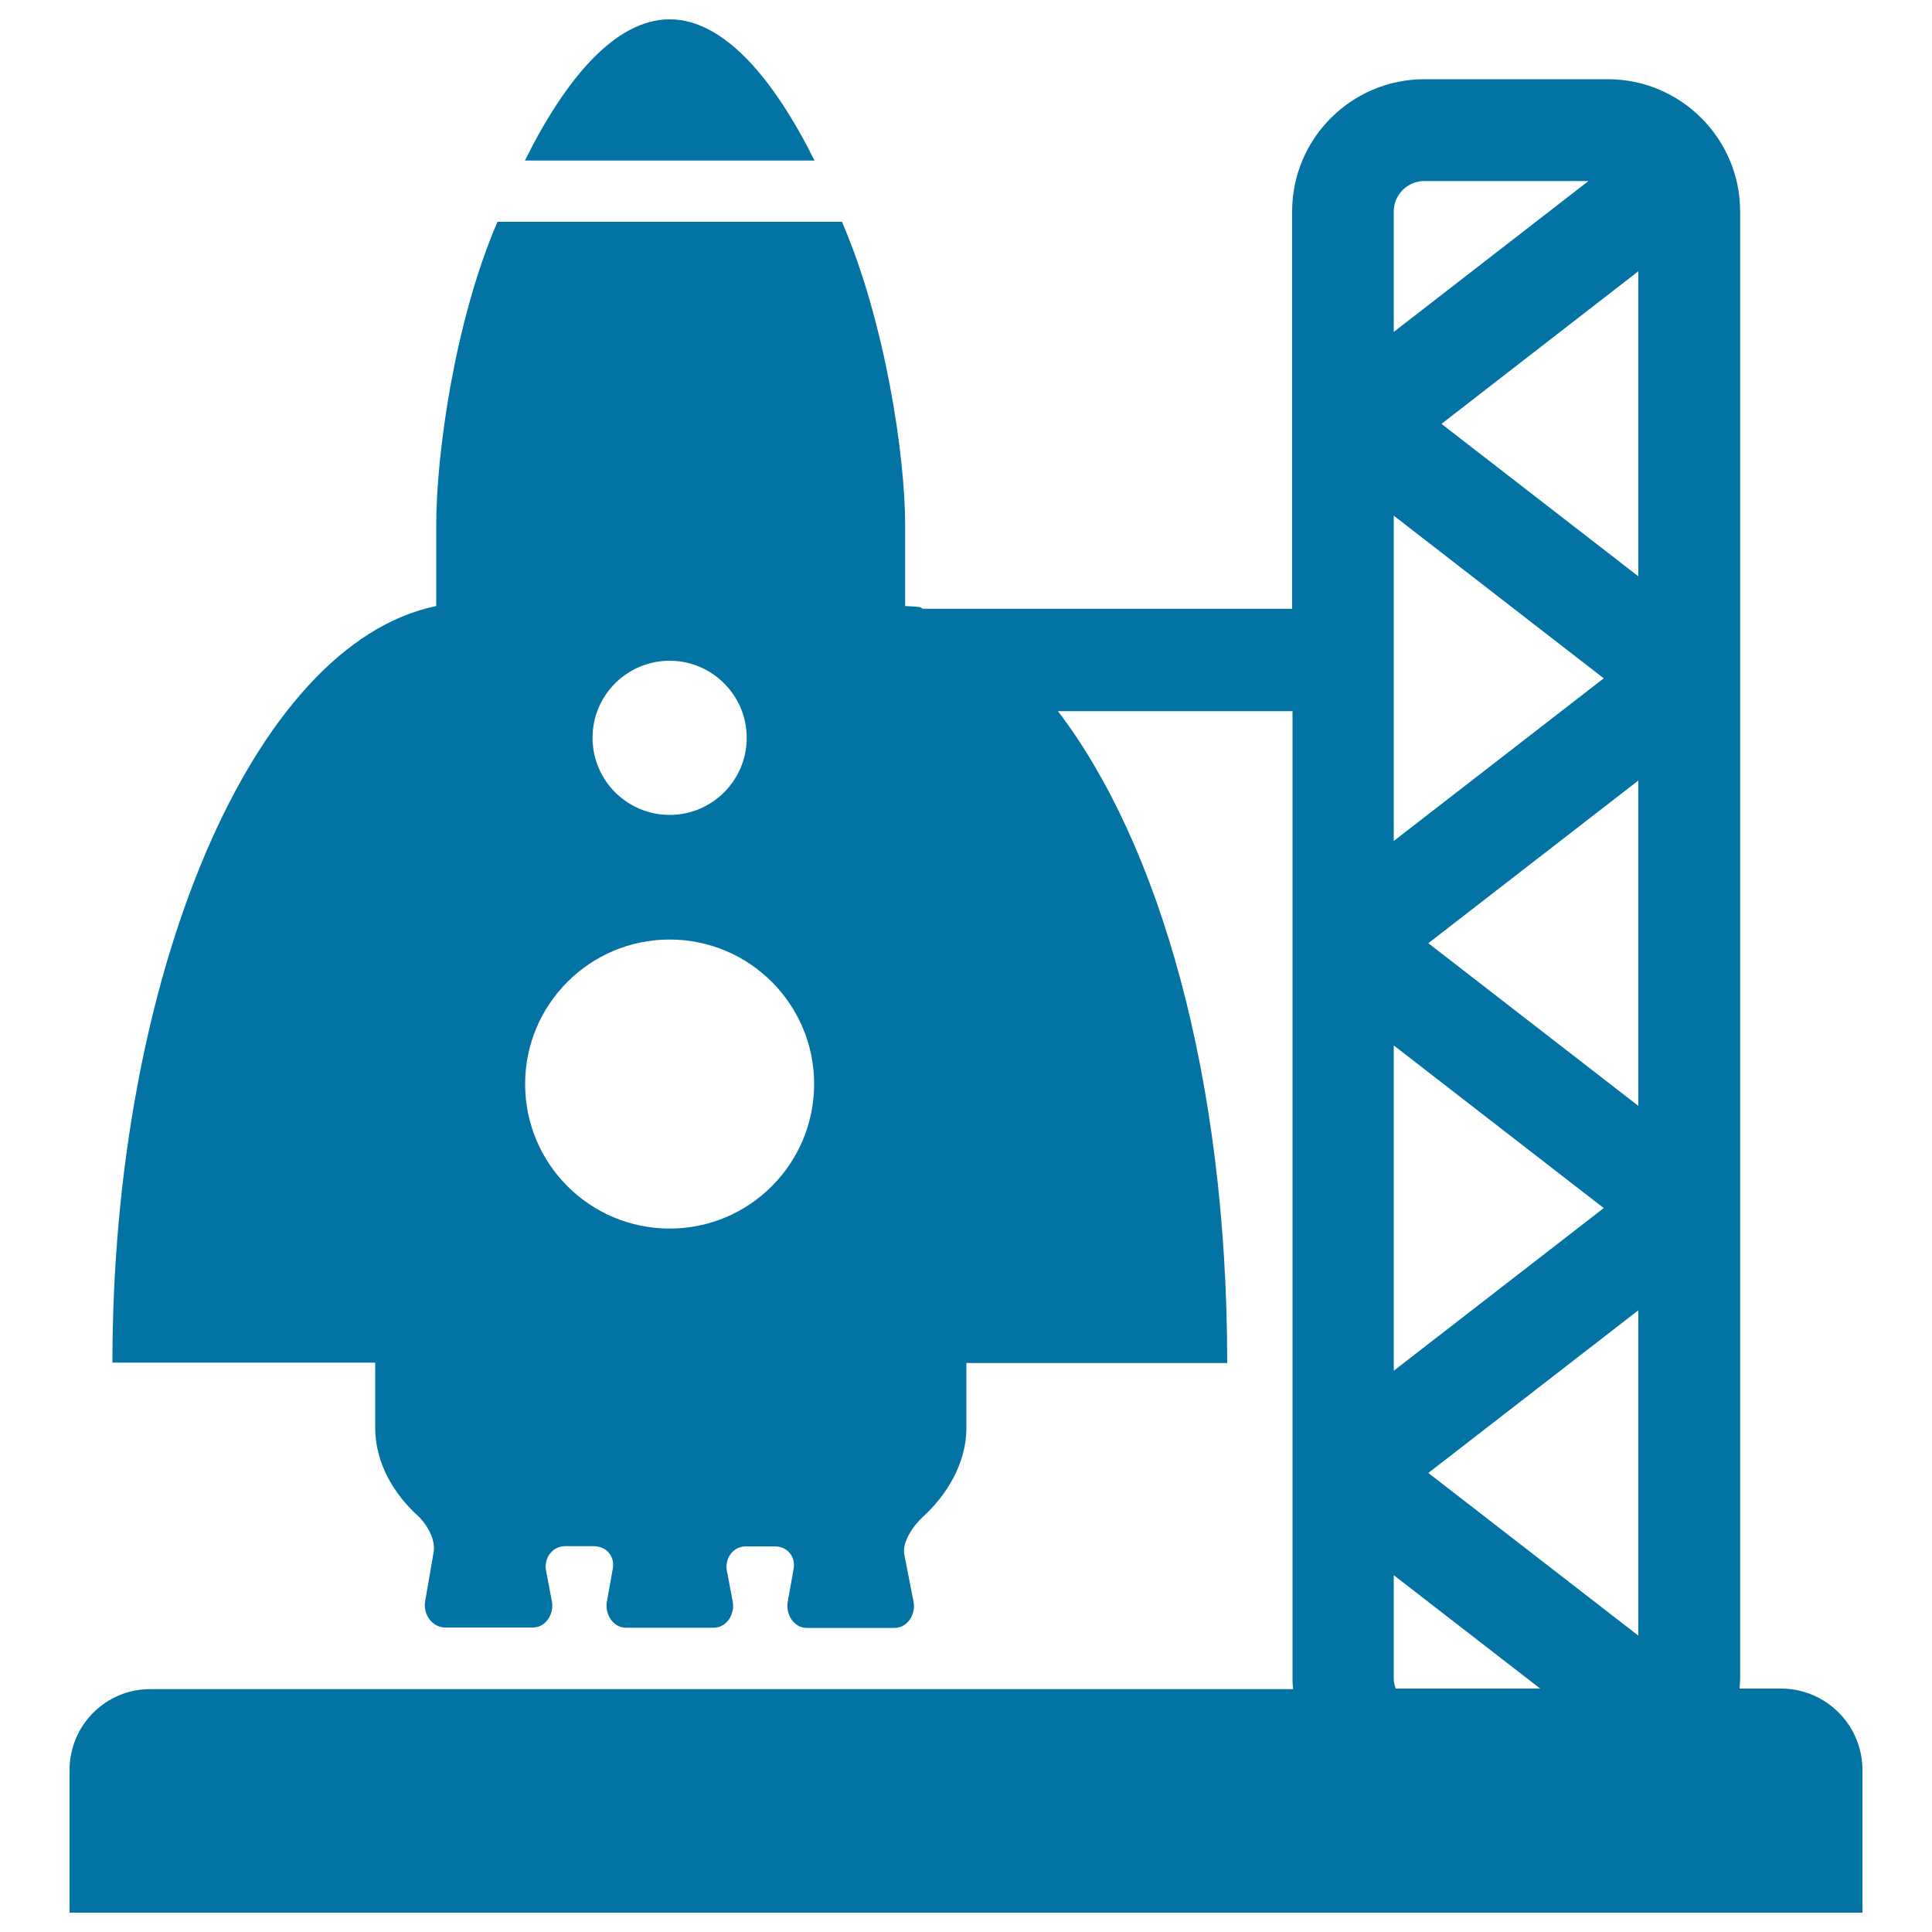 <svg xmlns="http://www.w3.org/2000/svg" viewBox="0 0 1000 1000" style="fill:#0273a2">
<title>Space Ship On Base SVG icon</title>
<g><path d="M346.6,10c-28.1,0-54,30.9-74.9,73.1h149.9C400.6,40.9,374.7,10,346.6,10z"/><path d="M921.8,874h-21.4c0.1-1.8,0.3-3.5,0.3-5.3V109.5c0-37.8-30.8-68.5-68.5-68.5h-94.9c-37.8,0-68.5,30.7-68.5,68.5v205.6h-191c-1.8-0.5,1.2-1-9.3-1.4v-42.3c0-34.6-10-103.9-32.7-156.6H257.5c-22.7,52.7-31.7,122-31.7,156.6v42.3C130.9,333.1,58.2,504.9,58.2,705.3h136v33.8c0,18,9.6,34.1,21.9,45.3c5,4.6,9.6,12.7,8.3,19.3l-4.3,24.9c-1.4,6.6,3.5,13.8,10.3,13.8h45.4c6.8,0,11.2-7.2,9.8-13.8l-2.9-15.3c-1.4-6.6,3-13,9.8-13h14.8c6.8,0,11.2,5.5,9.8,12.1l-2.9,16.2c-1.4,6.6,3,13.9,9.8,13.9h45.4c6.8,0,11.2-7.2,9.8-13.8l-2.9-15.3c-1.4-6.6,3-13,9.8-13h14.8c6.8,0,11.2,5.5,9.8,12.1l-2.9,16.2c-1.4,6.6,3,13.9,9.8,13.9h45.4c6.8,0,11.2-7.2,9.8-13.8l-4.7-24c-1.4-6.6,4.7-15.2,9.7-19.8c12.3-11.2,22.4-27.8,22.4-45.7v-33.8h135c0-147.6-35.1-268.6-87.6-337.4h121.4v500.9c0,1.8,0.1,3.5,0.3,5.3H78.2C54.9,874,36,892.9,36,916.2V990h928v-73.8C964,892.9,945.1,874,921.8,874z M346.6,342c22,0,39.9,17.9,39.9,39.9c0,22-17.9,39.9-39.9,39.9c-22,0-39.9-17.9-39.9-39.9C306.7,359.8,324.6,342,346.6,342z M346.6,635.9c-41.3,0-74.8-33.5-74.8-74.8c0-41.3,33.5-74.8,74.8-74.8s74.8,33.5,74.8,74.8C421.3,602.5,387.9,635.9,346.6,635.9z M848,572.4l-108.7-84.2L848,404V572.4z M848,140.4v157.9l-101.9-78.9L848,140.4z M721.4,266.9l108.7,84.2l-108.7,84.2V266.9z M721.4,541.1l108.7,84.2l-108.7,84.2V541.1z M848,678.2v168.4l-108.7-84.2L848,678.2z M721.4,109.5c0-8.7,7.1-15.8,15.8-15.8h85l-100.8,78.1V109.5L721.4,109.5z M721.4,868.7v-53.4l75.8,58.7h-74.8C721.8,872.3,721.4,870.6,721.4,868.7z"/></g>
</svg>
